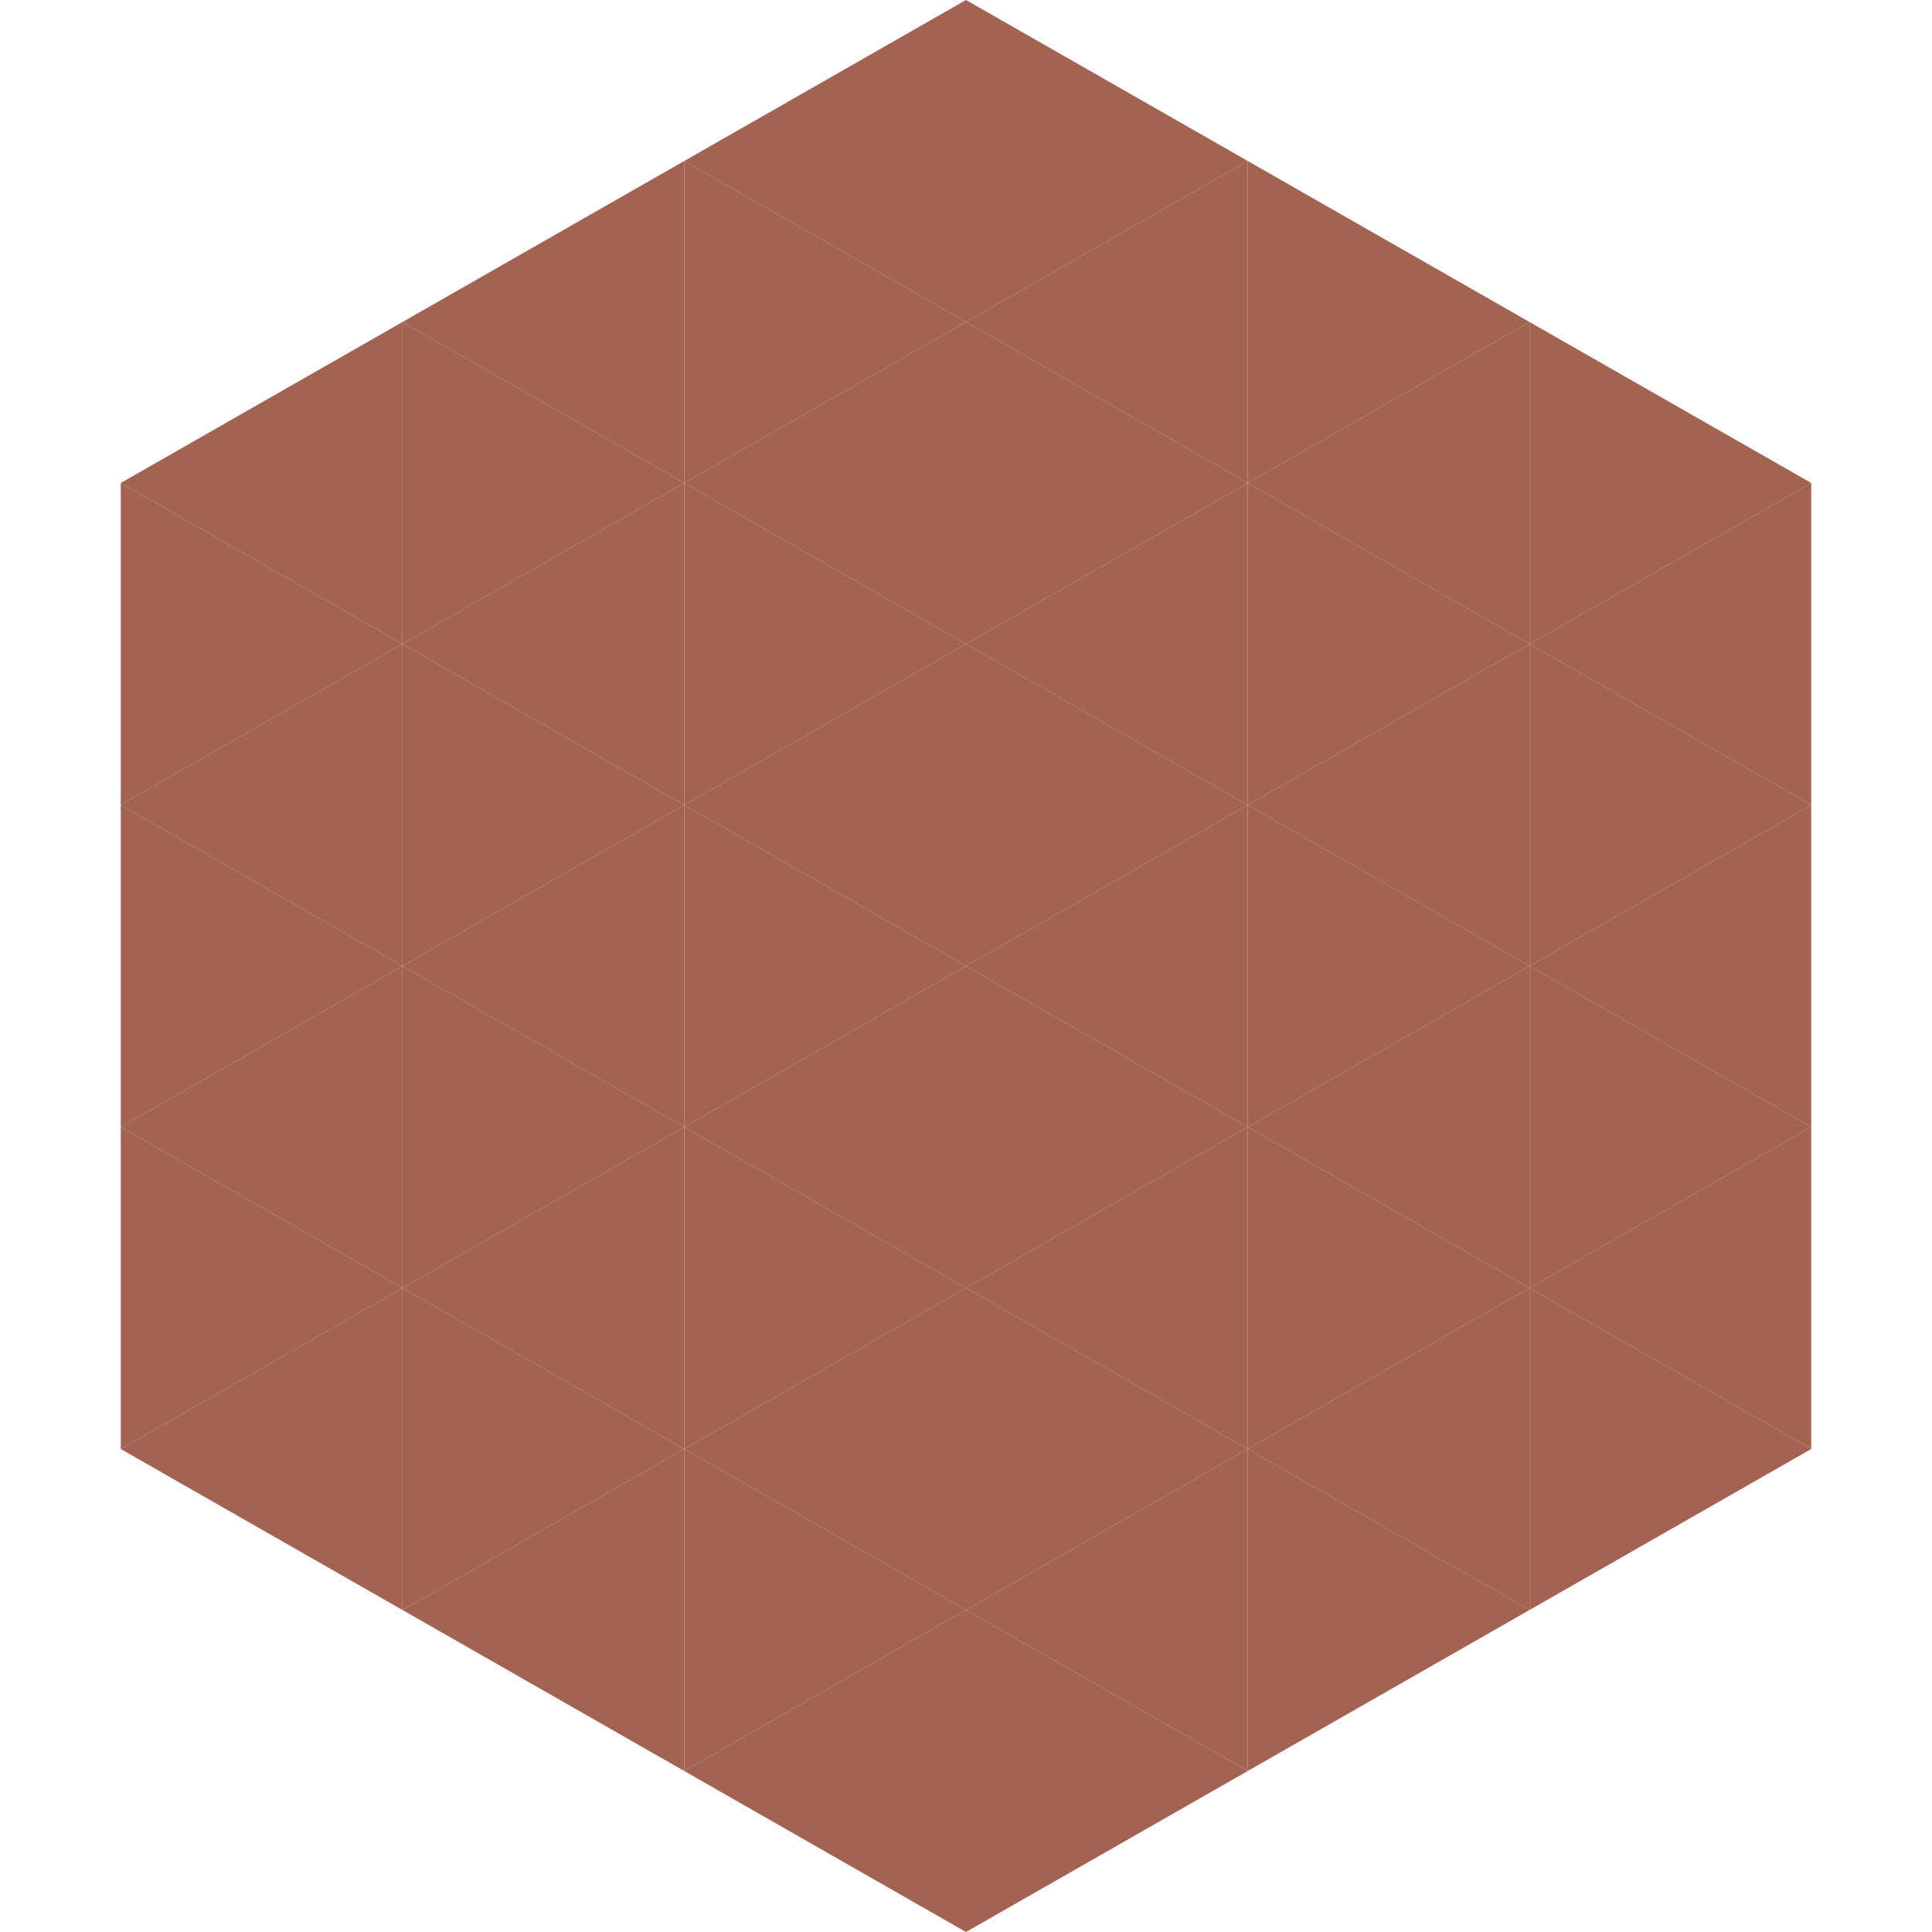 <?xml version="1.0"?>
<!-- Generated by SVGo -->
<svg width="240" height="240"
     xmlns="http://www.w3.org/2000/svg"
     xmlns:xlink="http://www.w3.org/1999/xlink">
<polygon points="50,40 15,60 50,80" style="fill:rgb(163,99,82)" />
<polygon points="190,40 225,60 190,80" style="fill:rgb(163,99,82)" />
<polygon points="15,60 50,80 15,100" style="fill:rgb(163,99,82)" />
<polygon points="225,60 190,80 225,100" style="fill:rgb(163,99,82)" />
<polygon points="50,80 15,100 50,120" style="fill:rgb(163,99,82)" />
<polygon points="190,80 225,100 190,120" style="fill:rgb(163,99,82)" />
<polygon points="15,100 50,120 15,140" style="fill:rgb(163,99,82)" />
<polygon points="225,100 190,120 225,140" style="fill:rgb(163,99,82)" />
<polygon points="50,120 15,140 50,160" style="fill:rgb(163,99,82)" />
<polygon points="190,120 225,140 190,160" style="fill:rgb(163,99,82)" />
<polygon points="15,140 50,160 15,180" style="fill:rgb(163,99,82)" />
<polygon points="225,140 190,160 225,180" style="fill:rgb(163,99,82)" />
<polygon points="50,160 15,180 50,200" style="fill:rgb(163,99,82)" />
<polygon points="190,160 225,180 190,200" style="fill:rgb(163,99,82)" />
<polygon points="15,180 50,200 15,220" style="fill:rgb(255,255,255); fill-opacity:0" />
<polygon points="225,180 190,200 225,220" style="fill:rgb(255,255,255); fill-opacity:0" />
<polygon points="50,0 85,20 50,40" style="fill:rgb(255,255,255); fill-opacity:0" />
<polygon points="190,0 155,20 190,40" style="fill:rgb(255,255,255); fill-opacity:0" />
<polygon points="85,20 50,40 85,60" style="fill:rgb(163,99,82)" />
<polygon points="155,20 190,40 155,60" style="fill:rgb(163,99,82)" />
<polygon points="50,40 85,60 50,80" style="fill:rgb(163,99,82)" />
<polygon points="190,40 155,60 190,80" style="fill:rgb(163,99,82)" />
<polygon points="85,60 50,80 85,100" style="fill:rgb(163,99,82)" />
<polygon points="155,60 190,80 155,100" style="fill:rgb(163,99,82)" />
<polygon points="50,80 85,100 50,120" style="fill:rgb(163,99,82)" />
<polygon points="190,80 155,100 190,120" style="fill:rgb(163,99,82)" />
<polygon points="85,100 50,120 85,140" style="fill:rgb(163,99,82)" />
<polygon points="155,100 190,120 155,140" style="fill:rgb(163,99,82)" />
<polygon points="50,120 85,140 50,160" style="fill:rgb(163,99,82)" />
<polygon points="190,120 155,140 190,160" style="fill:rgb(163,99,82)" />
<polygon points="85,140 50,160 85,180" style="fill:rgb(163,99,82)" />
<polygon points="155,140 190,160 155,180" style="fill:rgb(163,99,82)" />
<polygon points="50,160 85,180 50,200" style="fill:rgb(163,99,82)" />
<polygon points="190,160 155,180 190,200" style="fill:rgb(163,99,82)" />
<polygon points="85,180 50,200 85,220" style="fill:rgb(163,99,82)" />
<polygon points="155,180 190,200 155,220" style="fill:rgb(163,99,82)" />
<polygon points="120,0 85,20 120,40" style="fill:rgb(163,99,82)" />
<polygon points="120,0 155,20 120,40" style="fill:rgb(163,99,82)" />
<polygon points="85,20 120,40 85,60" style="fill:rgb(163,99,82)" />
<polygon points="155,20 120,40 155,60" style="fill:rgb(163,99,82)" />
<polygon points="120,40 85,60 120,80" style="fill:rgb(163,99,82)" />
<polygon points="120,40 155,60 120,80" style="fill:rgb(163,99,82)" />
<polygon points="85,60 120,80 85,100" style="fill:rgb(163,99,82)" />
<polygon points="155,60 120,80 155,100" style="fill:rgb(163,99,82)" />
<polygon points="120,80 85,100 120,120" style="fill:rgb(163,99,82)" />
<polygon points="120,80 155,100 120,120" style="fill:rgb(163,99,82)" />
<polygon points="85,100 120,120 85,140" style="fill:rgb(163,99,82)" />
<polygon points="155,100 120,120 155,140" style="fill:rgb(163,99,82)" />
<polygon points="120,120 85,140 120,160" style="fill:rgb(163,99,82)" />
<polygon points="120,120 155,140 120,160" style="fill:rgb(163,99,82)" />
<polygon points="85,140 120,160 85,180" style="fill:rgb(163,99,82)" />
<polygon points="155,140 120,160 155,180" style="fill:rgb(163,99,82)" />
<polygon points="120,160 85,180 120,200" style="fill:rgb(163,99,82)" />
<polygon points="120,160 155,180 120,200" style="fill:rgb(163,99,82)" />
<polygon points="85,180 120,200 85,220" style="fill:rgb(163,99,82)" />
<polygon points="155,180 120,200 155,220" style="fill:rgb(163,99,82)" />
<polygon points="120,200 85,220 120,240" style="fill:rgb(163,99,82)" />
<polygon points="120,200 155,220 120,240" style="fill:rgb(163,99,82)" />
<polygon points="85,220 120,240 85,260" style="fill:rgb(255,255,255); fill-opacity:0" />
<polygon points="155,220 120,240 155,260" style="fill:rgb(255,255,255); fill-opacity:0" />
</svg>

